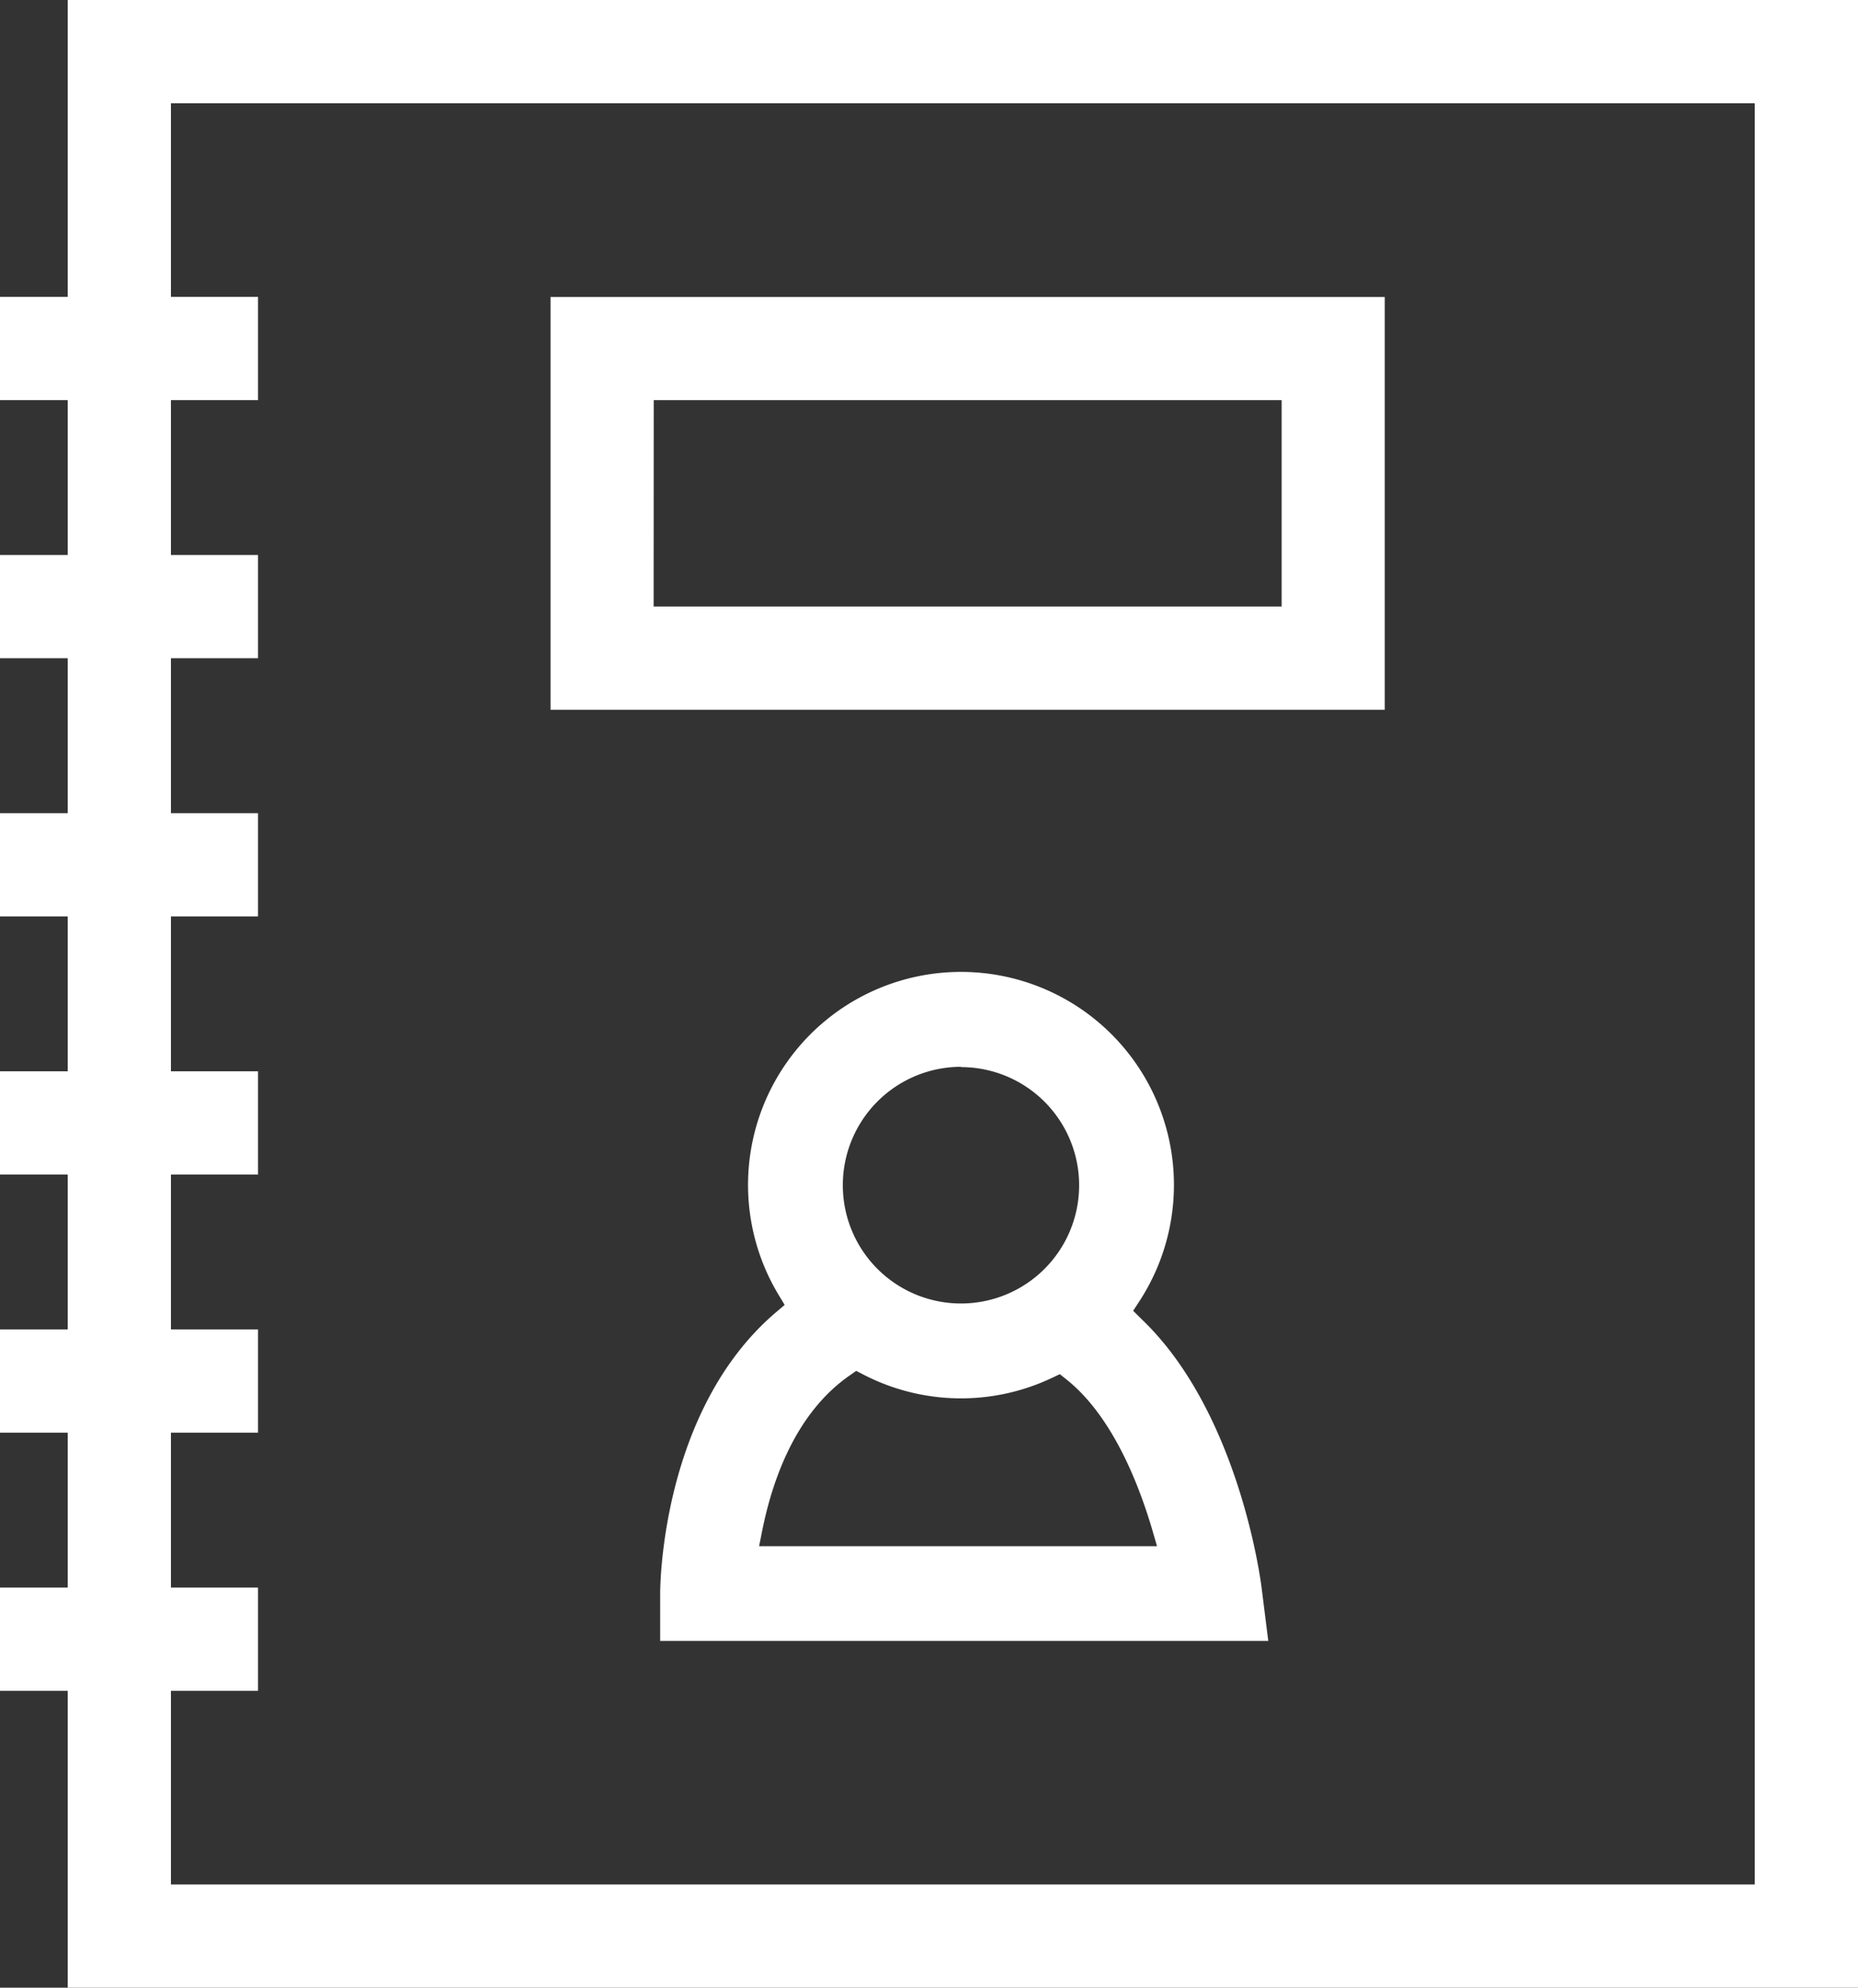<svg id="Calque_1" data-name="Calque 1" xmlns="http://www.w3.org/2000/svg" viewBox="0 0 369.25 394.89"><rect x="0" y="0" width="369.25" height="394.89" fill="#333333" stroke="none"/><defs><style>.cls-1{fill:#fff;}</style></defs><title>mon_dossier_mes_notes</title><path class="cls-1" d="M382.05,404.89H26.26V10H382.05ZM46.77,384.38H361.53V30.51H46.77Z" transform="translate(-12.8 -10)"/><rect class="cls-1" y="58.98" width="51.28" height="20.51"/><rect class="cls-1" y="110.26" width="51.28" height="20.51"/><rect class="cls-1" y="161.55" width="51.28" height="20.51"/><rect class="cls-1" y="212.83" width="51.28" height="20.51"/><rect class="cls-1" y="264.12" width="51.28" height="20.51"/><rect class="cls-1" y="315.4" width="51.28" height="20.51"/><path class="cls-1" d="M288,151H122.21V69H288Zm-145.3-20.51H267.51v-41H142.72Z" transform="translate(-12.8 -10)"/><path class="cls-1" d="M239.6,272,238,270.41l1.22-1.87a42.32,42.32,0,1,0-71.66-1.25l1.18,1.95L167,270.72c-22.76,19.39-23,54.35-23,55.82V336H264.85l-1.33-10.6C263.35,324,259,290.46,239.6,272Zm-35.82-50a23.48,23.48,0,1,1-23.48,23.48A23.51,23.51,0,0,1,203.78,221.94Zm-40.12,95.18.64-3.21c2-9.86,6.56-23.19,17.33-30.69l1.33-.93,1.44.74a42.19,42.19,0,0,0,37.51.63l1.52-.72,1.31,1.05c8.85,7.05,14.12,20,17,29.68l1,3.45Z" transform="translate(-12.8 -10)"/></svg>
